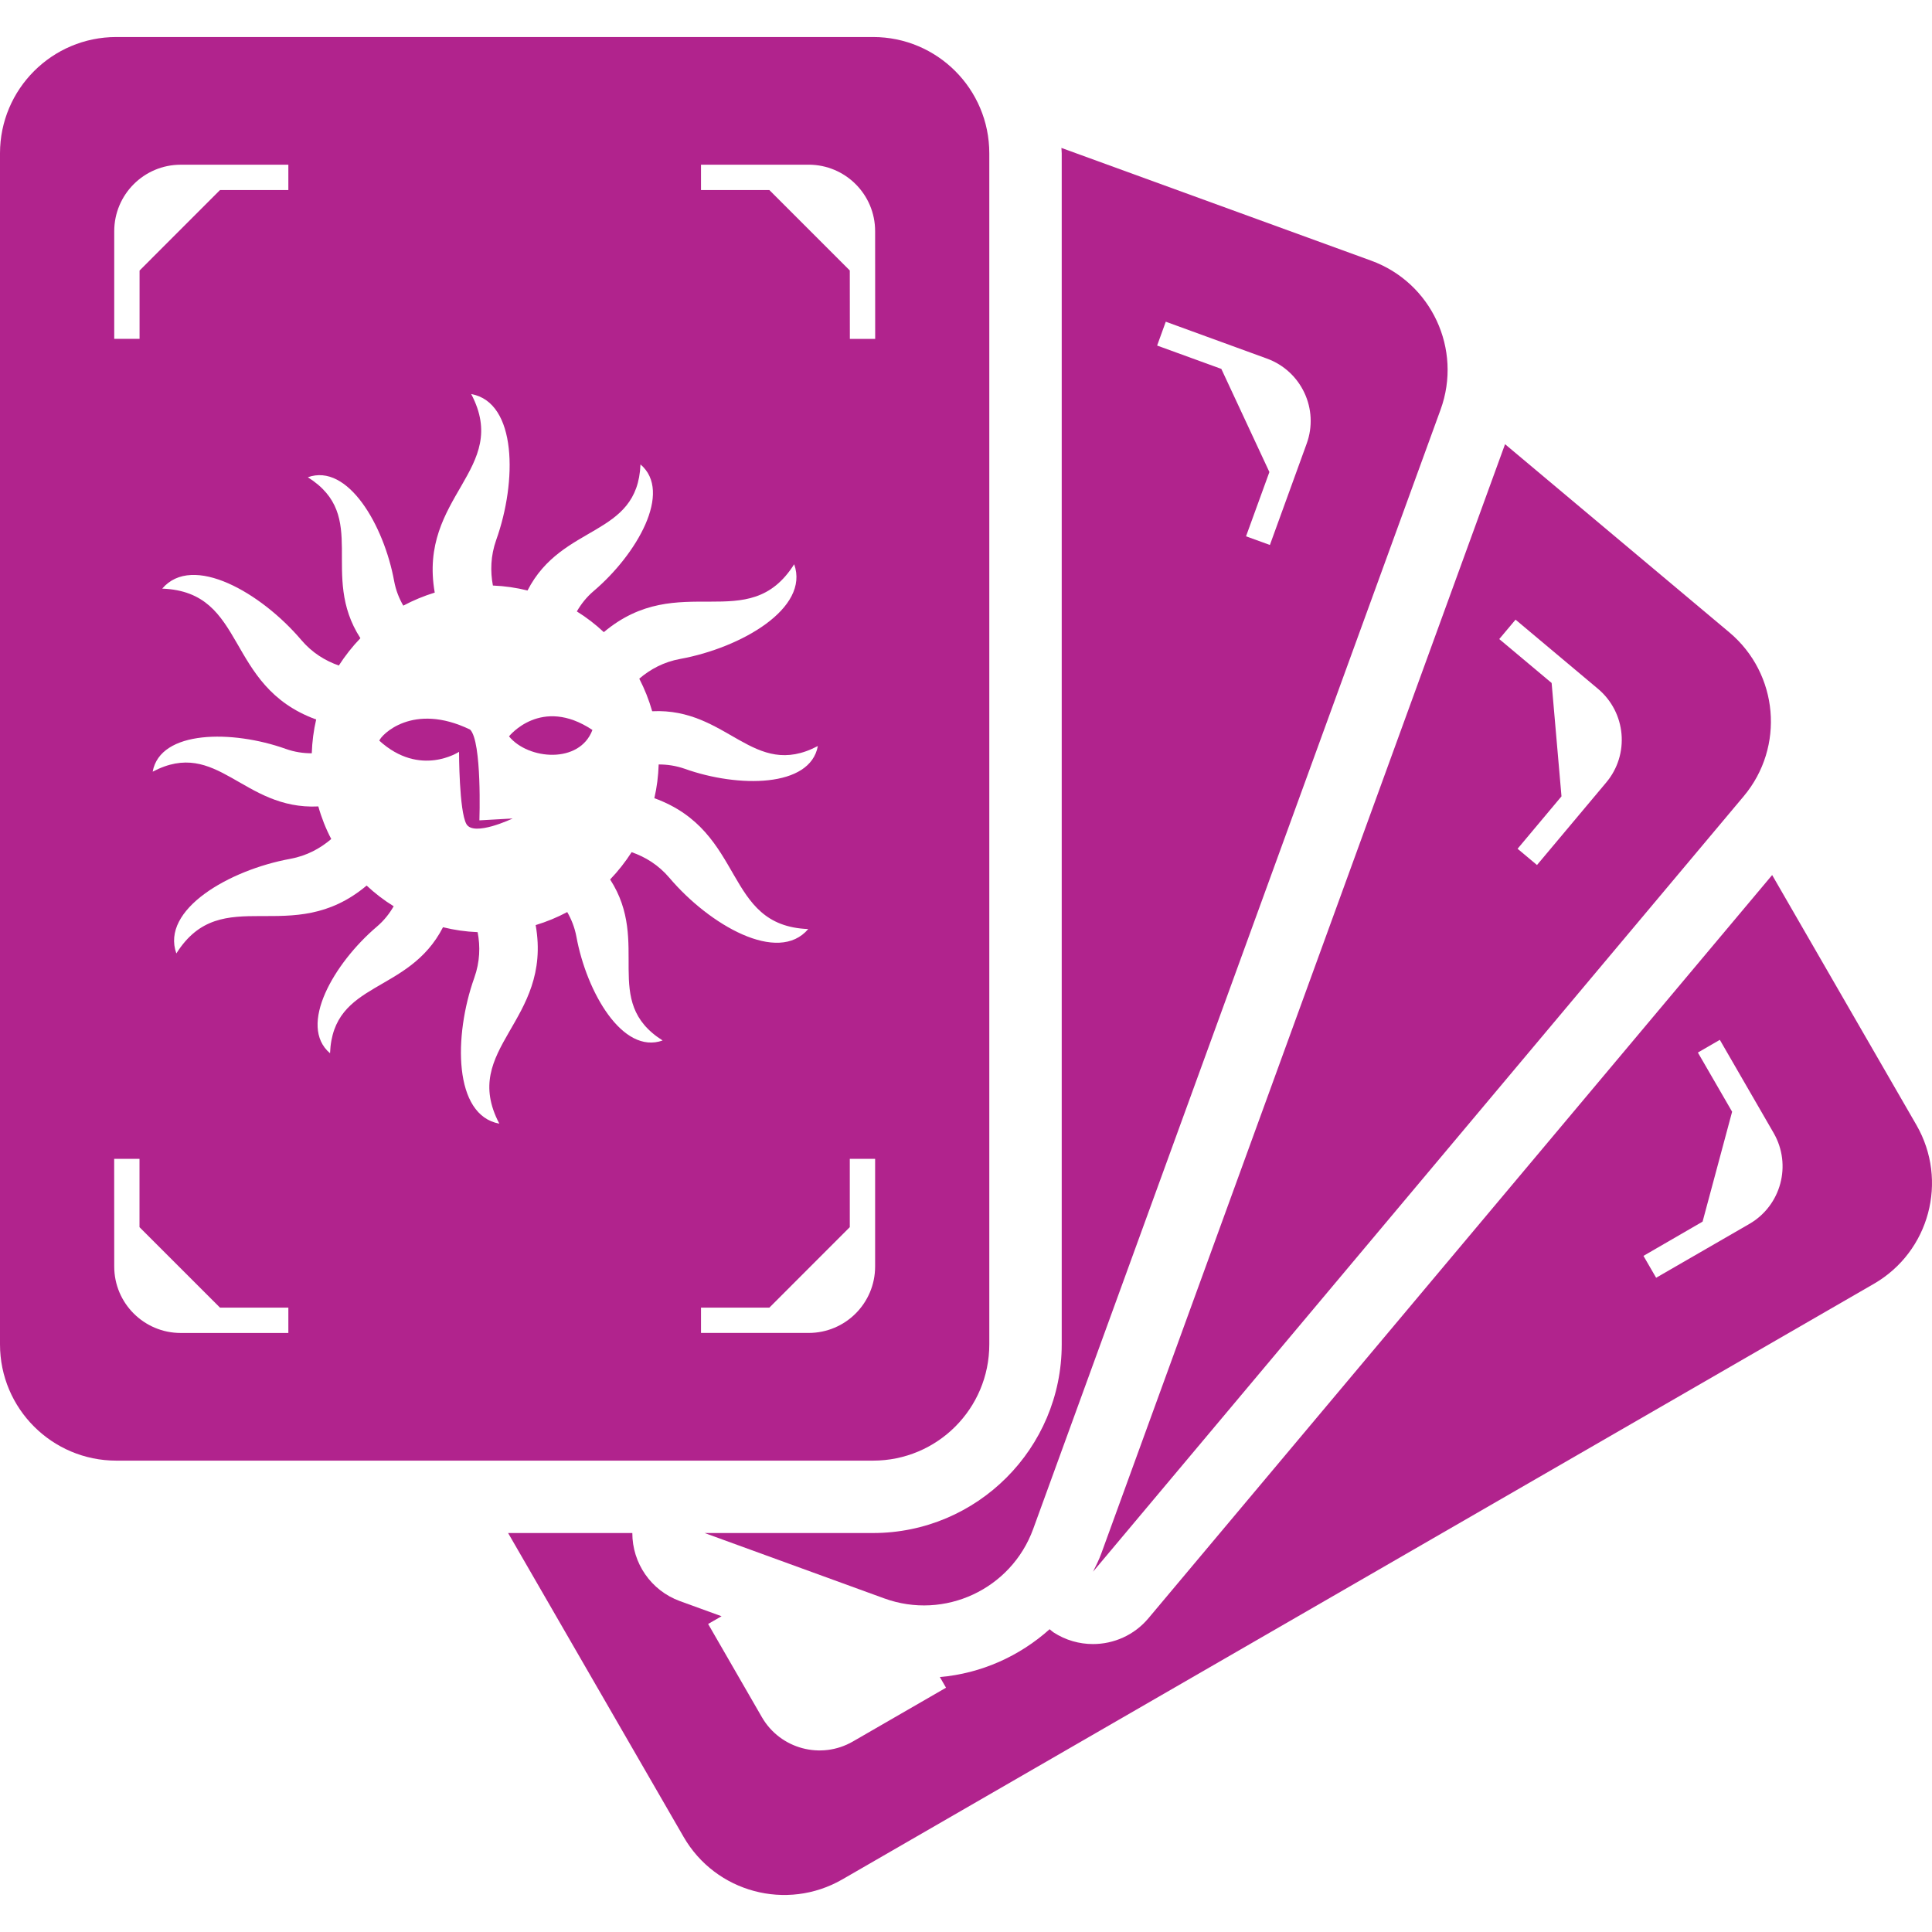 <!--?xml version="1.0" encoding="utf-8"?-->
<!-- Generator: Adobe Illustrator 18.1.1, SVG Export Plug-In . SVG Version: 6.00 Build 0)  -->

<svg version="1.1" id="_x32_" xmlns="http://www.w3.org/2000/svg" xmlns:xlink="http://www.w3.org/1999/xlink" x="0px" y="0px" viewBox="0 0 512 512" style="width: 256px; height: 256px; opacity: 1;" xml:space="preserve">
<style type="text/css">
	.st0{fill:#4B4B4B;}
</style>
<g>
	<path class="st0" d="M289.665,416.514l172.432-205.498c10.946-13.045,9.242-32.467-3.794-43.42l-59.451-49.88L291.84,411.732
		C291.233,413.402,290.44,414.946,289.665,416.514z M401.635,164.214l21.841,18.324c7.471,6.274,8.45,17.397,2.175,24.843
		l-18.332,21.858l-5.144-4.31l11.636-13.889l-2.614-30.046l-13.88-11.637L401.635,164.214z" style="fill: rgb(177, 35, 141);"></path>
	<path class="st0" d="M231.36,406.268h-44.625l47.594,17.321c15.988,5.818,33.664-2.42,39.482-18.408l107.957-296.622
		c5.818-15.997-2.412-33.672-18.417-39.491l-82.068-29.869c0.016,0.481,0.084,0.953,0.084,1.434V356.27
		C281.367,383.838,258.936,406.268,231.36,406.268z M308.942,85.258l26.799,9.765c9.159,3.331,13.88,13.442,10.525,22.592
		l-9.732,26.808l-6.324-2.294l6.19-17.034l-12.733-27.33l-17.017-6.19L308.942,85.258z" style="fill: rgb(177, 35, 141);"></path>
	<path class="st0" d="M507.871,298.135l-38.234-66.239L304.355,428.843c-3.762,4.495-9.192,6.848-14.707,6.848
		c-3.609,0-7.236-1.004-10.456-3.095c-0.371-0.245-0.674-0.557-1.028-0.835c-7.978,7.142-18.131,11.73-29.094,12.674l1.636,2.826
		l-24.709,14.268c-8.432,4.857-19.21,1.974-24.083-6.451l-14.252-24.708l3.558-2.049l-11.047-4.014
		c-7.674-2.8-12.615-10.094-12.599-18.038h-32.921l46.498,80.508c8.5,14.749,27.339,19.783,42.079,11.283l273.357-157.827
		C511.328,331.723,516.371,312.884,507.871,298.135z M463.582,324.361l-24.691,14.259l-3.356-5.801l15.668-9.074l7.826-29.127
		l-9.074-15.685l5.818-3.364l14.269,24.699C474.899,308.718,472.015,319.495,463.582,324.361z" style="fill: rgb(177, 35, 141);"></path>
	<path class="st0" d="M262.174,356.27V40.633c0-17.026-13.779-30.822-30.814-30.822H30.83C13.813,9.81,0,23.607,0,40.633V356.27
		c0,17.026,13.813,30.813,30.83,30.813h200.53C248.395,387.083,262.174,373.296,262.174,356.27z M185.773,43.643h28.52
		c9.748,0.009,17.641,7.901,17.624,17.642l0.016,28.52h-6.712l-0.018-18.122l-21.317-21.318h-18.114V43.643z M30.273,61.284
		c0-9.74,7.893-17.633,17.624-17.633h28.52v6.712H58.304L36.986,71.698v18.106h-6.713V61.284z M47.881,353.252
		c-9.715-0.008-17.624-7.893-17.608-17.633L30.257,307.1h6.712v18.113l21.335,21.326h18.114v6.713H47.881z M177.391,232.621
		c-2.9-3.424-6.392-5.524-10.001-6.789c-1.669,2.589-3.575,5.026-5.7,7.235c10.929,16.899-2.496,32.315,13.914,42.67
		c-10.608,3.795-20.154-12.784-22.853-27.516c-0.455-2.454-1.333-4.604-2.428-6.519c-2.631,1.408-5.431,2.564-8.366,3.458
		c4.52,25.602-20.188,32.568-9.63,52.621c-12.144-2.21-12.144-23.207-6.628-38.673c1.501-4.224,1.603-8.306,0.877-12.076
		c-3.154-0.127-6.207-0.573-9.175-1.307c-9.158,17.877-29.177,14.024-29.936,33.402c-8.585-7.278,0.995-23.848,12.396-33.546
		c1.923-1.636,3.356-3.474,4.47-5.414c-2.58-1.585-4.958-3.424-7.168-5.482c-19.935,16.748-38.335-1.189-50.427,17.987
		c-4.166-11.637,14.015-22.119,30.189-25.07c4.385-0.802,7.96-2.775,10.861-5.254c-1.433-2.724-2.58-5.616-3.424-8.635
		c-20.07,0.987-26.749-18.24-43.901-9.209c2.007-11.08,21.149-11.08,35.249-6.046c2.378,0.851,4.672,1.172,6.915,1.172
		c0.101-3.078,0.49-6.063,1.164-8.956c-24.472-8.913-18.13-33.806-40.798-34.684c8.011-9.42,26.192,1.072,36.834,13.593
		c2.884,3.408,6.376,5.532,9.968,6.789c1.67-2.589,3.576-5.018,5.718-7.244c-10.929-16.89,2.496-32.306-13.931-42.652
		c10.608-3.804,20.172,12.758,22.87,27.507c0.455,2.454,1.315,4.604,2.428,6.519c2.648-1.408,5.43-2.564,8.332-3.458
		c-4.487-25.601,20.222-32.567,9.664-52.621c12.16,2.218,12.16,23.207,6.628,38.665c-1.501,4.233-1.586,8.331-0.878,12.084
		c3.155,0.135,6.207,0.574,9.175,1.315c9.158-17.869,29.161-14.032,29.936-33.41c8.585,7.278-0.978,23.848-12.396,33.546
		c-1.923,1.636-3.356,3.482-4.47,5.413c2.58,1.594,4.958,3.441,7.151,5.49c19.952-16.756,38.336,1.197,50.445-17.996
		c4.166,11.637-14.015,22.128-30.172,25.088c-4.419,0.8-7.978,2.757-10.879,5.236c1.417,2.741,2.564,5.616,3.424,8.635
		c20.054-0.987,26.748,18.248,43.901,9.217c-2.007,11.072-21.149,11.072-35.25,6.038c-2.394-0.835-4.688-1.156-6.932-1.156
		c-0.101,3.061-0.472,6.046-1.147,8.939c24.455,8.896,18.13,33.798,40.781,34.684C206.198,255.634,188.016,245.143,177.391,232.621z
		 M214.293,353.243h-28.52v-6.704h18.114l21.317-21.335V307.1h6.713v28.519C231.918,345.358,224.042,353.243,214.293,353.243z" style="fill: rgb(177, 35, 141);"></path>
	<path class="st0" d="M124.585,193.35c-15.23-7.37-23.578,1.458-24.067,2.934c10.81,9.833,21.133,2.952,21.133,2.952
		s0,15.702,1.956,19.151c1.956,3.424,12.261-1.484,12.261-1.484l-8.82,0.498C127.048,217.4,127.772,196.529,124.585,193.35z" style="fill: rgb(177, 35, 141);"></path>
	<path class="st0" d="M134.89,195.146c5.11,6.224,18.704,7.362,22.11-1.695C143.408,184.386,134.89,195.146,134.89,195.146z" style="fill: rgb(177, 35, 141);"></path>
</g>
</svg>
